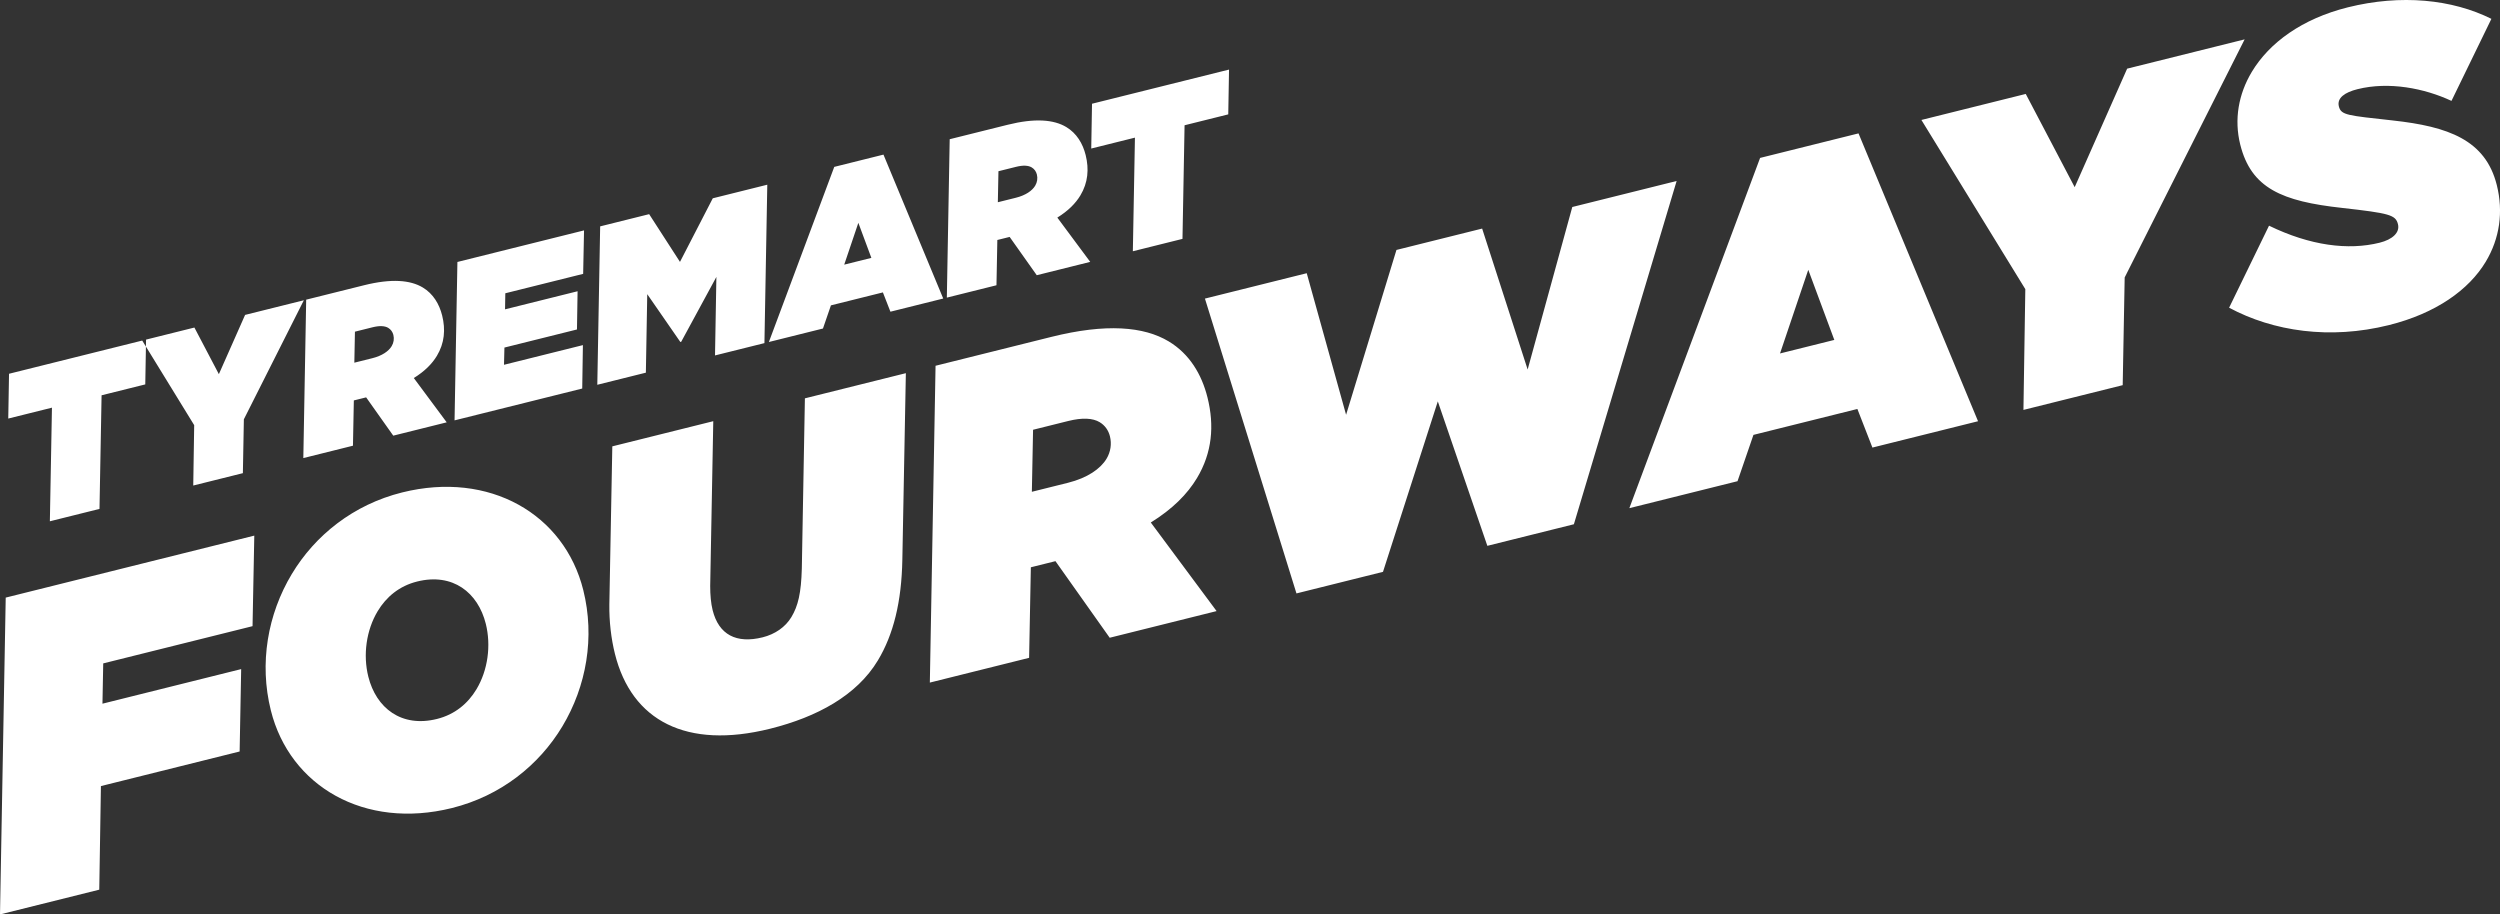 <svg enable-background="new 0 0 449.695 164.484" viewBox="0 0 449.695 164.484" xmlns="http://www.w3.org/2000/svg"><rect x="0" y="0" width="449.695" height="164.484" fill="#333333" stroke="none"/><path d="m185.609 88.462.217-11.157 6.333-1.579c2.518-.628 4.406-.532 5.645.213.953.573 1.582 1.47 1.849 2.538.342 1.373.131 2.804-.613 4.043-1.089 1.811-3.436 3.45-6.946 4.325zm-17.323-22.669-1.028 56.989 17.855-4.452.315-16.288.916-.228 3.51-.875 9.757 13.777 19.228-4.795-11.834-15.933c3.931-2.439 6.584-5.127 8.302-7.987 2.749-4.575 3.153-9.458 1.897-14.494-1.046-4.197-3.256-7.86-6.974-10.094-4.481-2.692-11.27-3.268-21.113-.814zm-58.144 14.496-.533 28.419c-.04 3.09.321 6.161 1.005 8.908 3.006 12.056 12.883 17.211 27.915 13.464 8.47-2.112 15.605-5.999 19.386-12.29 2.806-4.671 4.26-10.545 4.398-18.117l.632-33.549-18.161 4.528-.553 30.612c-.117 4.406-.672 6.732-1.875 8.734-1.088 1.811-2.958 3.088-5.171 3.64-4.731 1.179-7.896-.463-8.999-4.888-.305-1.221-.437-2.728-.436-4.349l.553-29.64zm-64.4 16.057-44.714 11.149-1.028 56.989 17.855-4.452.298-18.634 24.952-6.221.276-14.82-24.951 6.222.138-7.248 26.859-6.697zm-20.158-35.088.687-.171-24.646 6.145-.139 8.058 7.859-1.96-.375 20.437 8.927-2.226.376-20.437 7.859-1.959.117-6.804zm18.282 14.164 10.79-21.413-10.568 2.635-4.718 10.659-4.401-8.385-8.698 2.169-.022 1.254 8.681 14.133-.169 10.862 8.927-2.225zm26.586-13.154c-.544.906-1.717 1.725-3.472 2.163l-3.243.809.108-5.579 3.167-.79c1.259-.314 2.203-.265 2.823.107.476.286.791.735.924 1.269.171.687.066 1.402-.307 2.021m9.9 13.701-5.917-7.967c1.965-1.219 3.292-2.563 4.151-3.993 1.375-2.288 1.576-4.729.949-7.247-.524-2.098-1.629-3.93-3.487-5.047-2.241-1.346-5.636-1.634-10.557-.407l-10.416 2.597-.514 28.495 8.928-2.226.158-8.144.458-.115 1.755-.437 4.878 6.888zm24.545-26.706.157-7.819-22.776 5.679-.514 28.494 22.967-5.726.12-7.811-14.193 3.539.078-3.099 13.048-3.253.11-6.876-13.049 3.253.05-2.889zm-19.196 74.726c-1.546 2.574-3.893 4.537-7.098 5.336-6.41 1.598-10.947-1.971-12.355-7.618-.97-3.891-.376-8.335 1.686-11.767 1.547-2.574 3.894-4.537 7.099-5.336 6.409-1.598 10.946 1.972 12.354 7.618.97 3.892.376 8.335-1.686 11.767m15.445 6.685c4.353-7.244 5.885-16.055 3.773-24.525-3.405-13.658-16.866-21.487-32.585-17.568-8.775 2.188-15.664 7.715-19.845 14.674-4.353 7.245-5.884 16.056-3.773 24.525 3.406 13.659 16.866 21.487 32.585 17.568 8.775-2.188 15.664-7.715 19.845-14.674m36.357-68.954.514-28.495-9.805 2.445-5.901 11.44-5.544-8.587-8.813 2.198-.514 28.494 8.736-2.178.248-14.123 5.955 8.605.152-.038 6.33-11.668-.247 14.123zm19.236-15.332-4.884 1.217 2.542-7.522zm3.427 9.681 9.499-2.368-10.75-25.889-8.851 2.207-11.76 31.501 9.729-2.426 1.433-4.166 9.348-2.331zm26.039-22.661c-.544.906-1.718 1.725-3.473 2.163l-3.243.808.109-5.578 3.166-.79c1.259-.314 2.203-.266 2.823.107.477.286.791.735.924 1.269.172.686.066 1.402-.306 2.021m9.9 13.701-5.917-7.967c1.965-1.219 3.291-2.563 4.15-3.993 1.375-2.288 1.577-4.729.949-7.247-.523-2.099-1.628-3.93-3.487-5.047-2.24-1.346-5.635-1.635-10.557-.407l-10.415 2.596-.514 28.495 8.928-2.226.157-8.144.458-.114 1.755-.437 4.878 6.888zm24.83-26.534.139-8.058-24.646 6.145-.139 8.058 7.859-1.96-.375 20.437 8.928-2.226.375-20.437zm62.171 73.728 18.483-61.747-18.771 4.681-8.029 29.233-8.186-25.353-15.413 3.843-9.059 29.653-7.08-25.467-18.312 4.566 16.464 53.033 15.566-3.881 9.861-30.663 8.91 25.983zm46.845-33.157-9.767 2.435 5.083-15.046zm25.854 14.626-21.501-51.778-17.703 4.414-23.518 63.002 19.457-4.851 2.866-8.333 18.695-4.661 2.704 6.944zm26.376-25.866 21.579-42.824-21.136 5.27-9.435 21.318-8.802-16.771-18.77 4.68 18.691 30.433-.338 21.724 17.855-4.452zm38.528-30.759c-.381-1.526 1.07-2.536 3.359-3.107 5.646-1.408 12.035-.164 16.897 2.109l7.181-14.758c-7.036-3.514-16.267-4.454-25.805-2.076-8.24 2.054-14.137 6.361-17.287 11.604-2.406 4.004-3.21 8.581-2.087 13.083 1.959 7.859 7.489 10.209 18.322 11.398 8.506.959 9.631 1.246 10.049 2.925.381 1.526-1.012 2.765-3.301 3.335-5.647 1.408-12.513.526-19.892-3.064l-7.18 14.758c7.95 4.258 18.134 5.771 28.741 3.127 8.469-2.112 14.385-6.342 17.42-11.394 2.521-4.195 3.191-8.982 1.993-13.789-2.036-8.165-8.786-10.534-18.704-11.627-8.086-.902-9.307-.922-9.706-2.524" fill="#fff"/></svg>